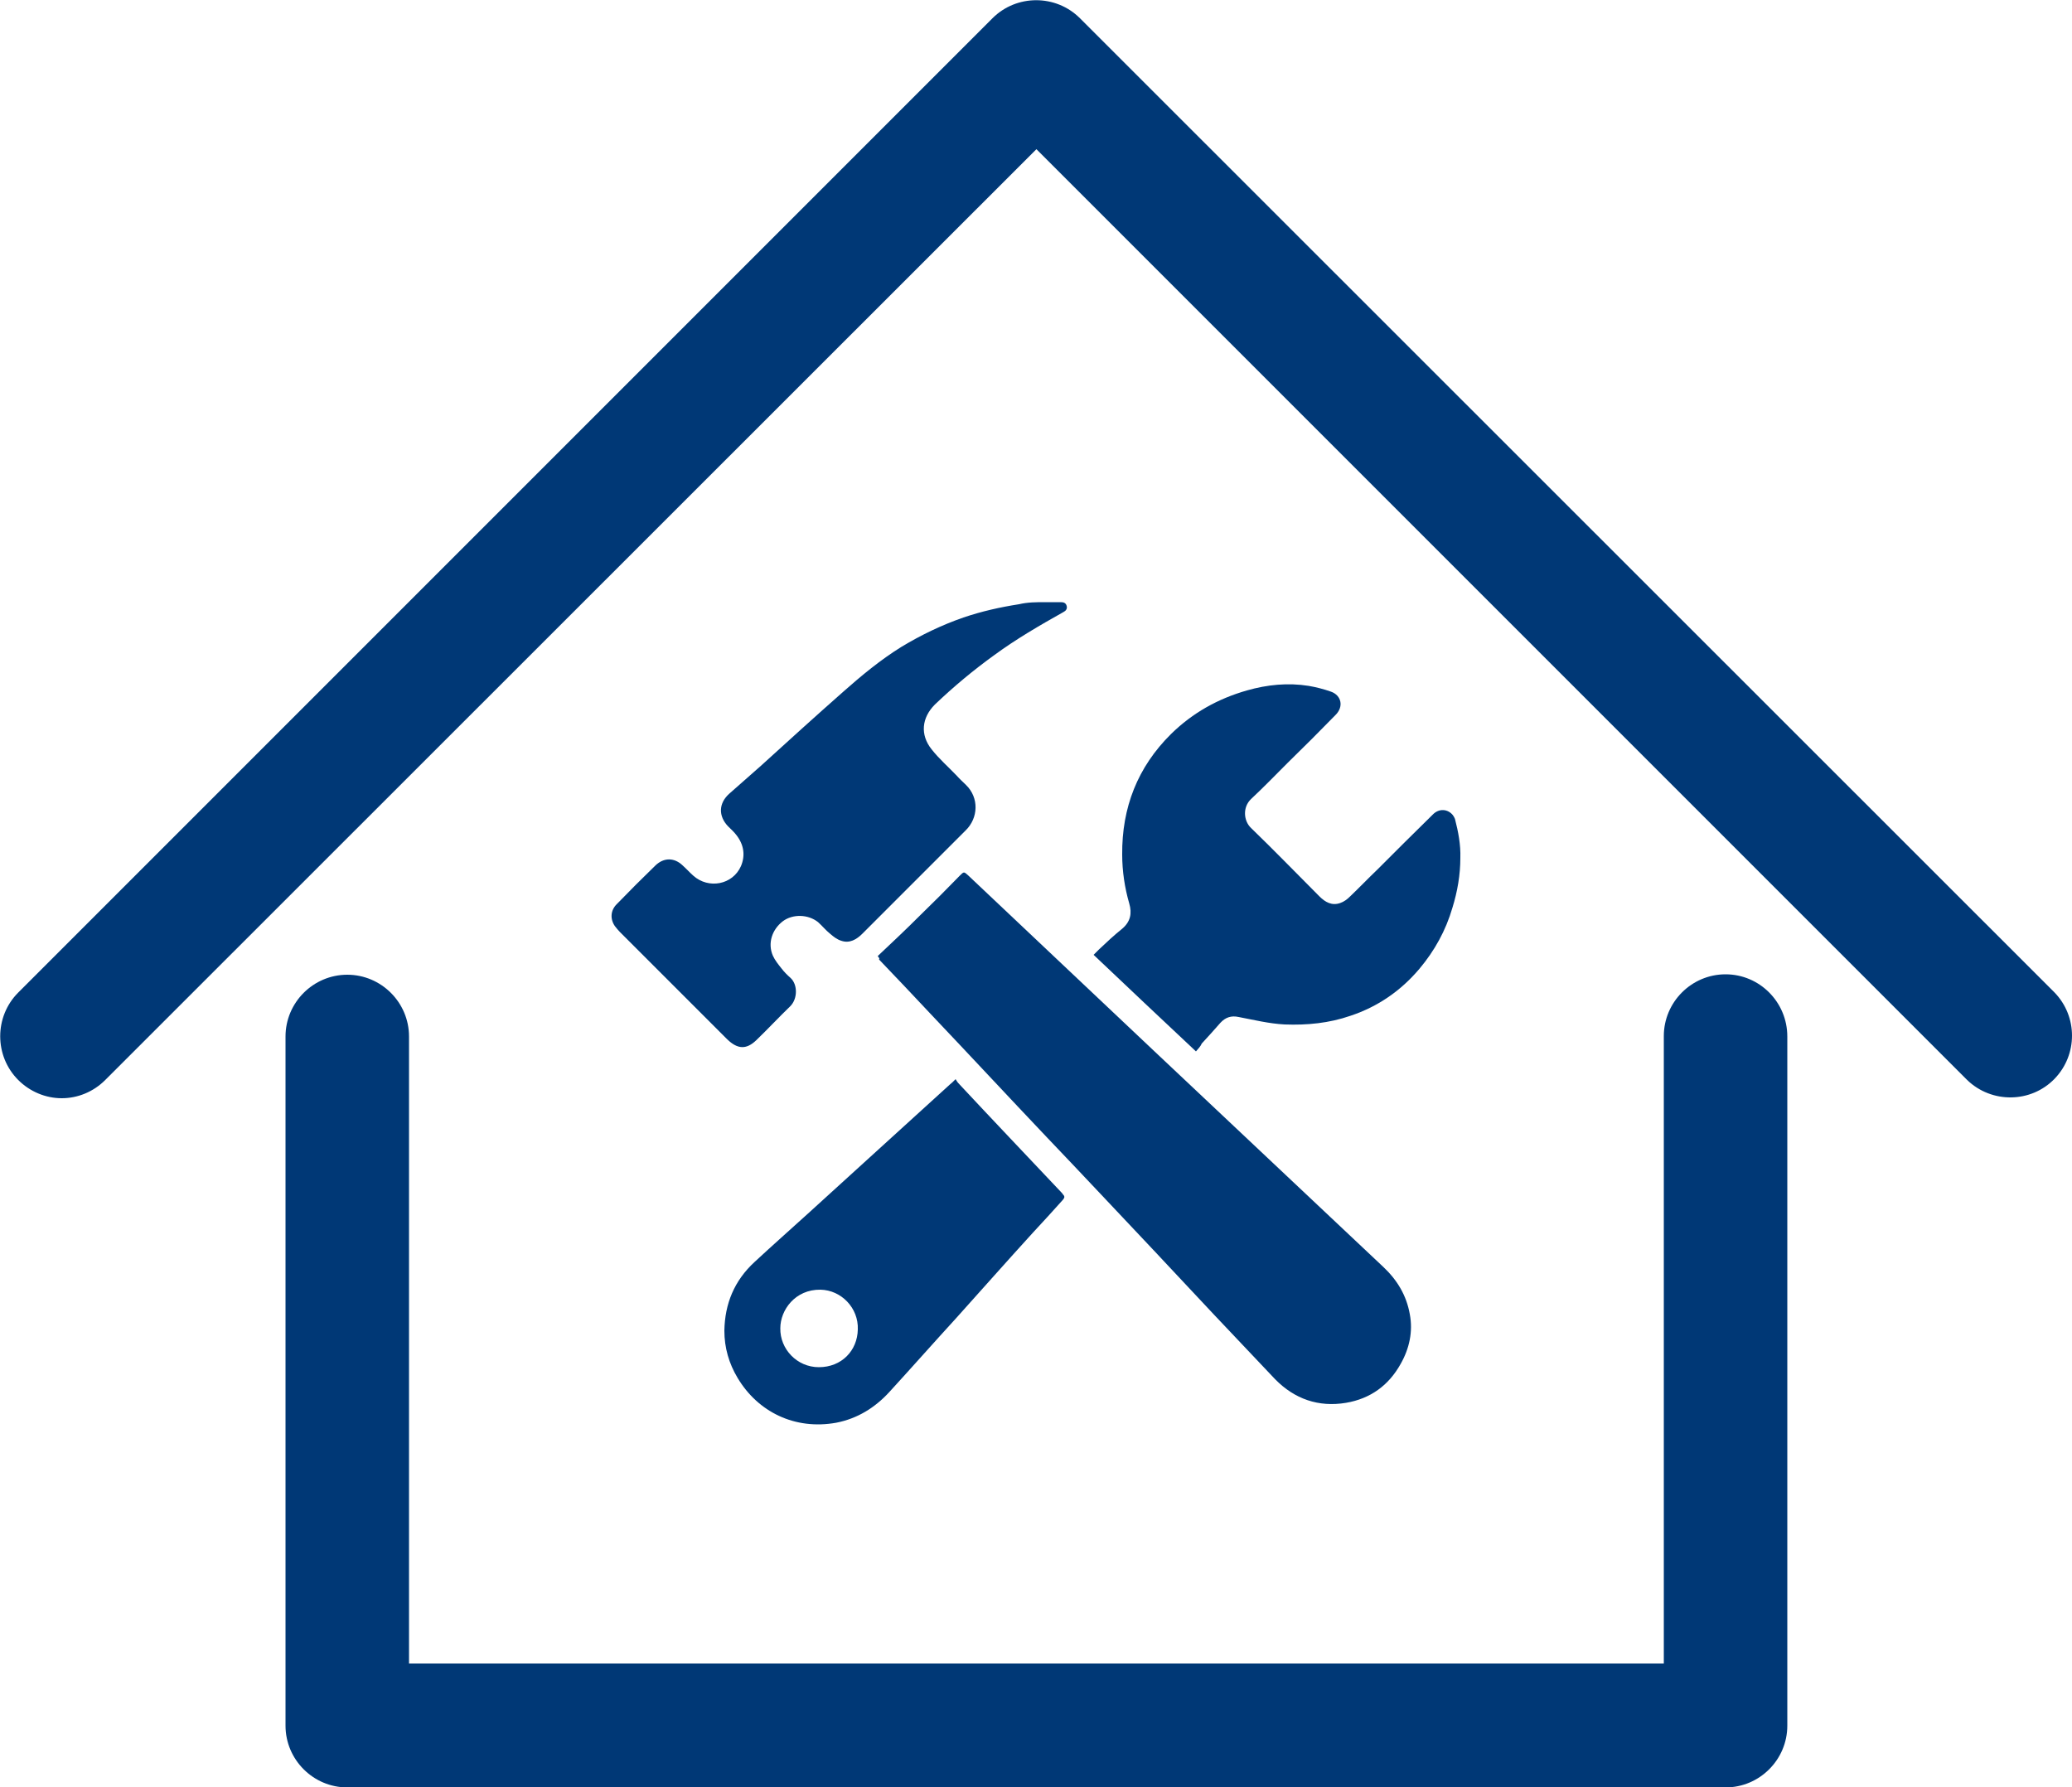 <?xml version="1.0" encoding="utf-8"?>
<!-- Generator: Adobe Illustrator 27.4.1, SVG Export Plug-In . SVG Version: 6.00 Build 0)  -->
<svg version="1.1" id="a" xmlns="http://www.w3.org/2000/svg" xmlns:xlink="http://www.w3.org/1999/xlink" x="0px" y="0px"
	 viewBox="0 0 500 431.3" style="enable-background:new 0 0 500 431.3;" xml:space="preserve">
<style type="text/css">
	.st0{fill:#003876;}
</style>
<g>
	<path class="st0" d="M416.4,235.1c-8.2,0-14.9,6.7-14.9,14.9l0,0v151.4H98.7V250.1c0-8.2-6.7-14.9-14.9-14.9l0,0
		c-8.2,0-14.9,6.7-14.9,14.9l0,0v166.3c0,8.2,6.7,14.9,14.9,14.9h332.6c8.2,0,14.9-6.7,14.9-14.9V250.1
		C431.3,241.8,424.6,235.1,416.4,235.1L416.4,235.1L416.4,235.1z"/>
	<path class="st0" d="M495.8,239.5L260.6,4.4c-5.8-5.8-15.3-5.8-21.1,0L4.4,239.5c-5.8,5.8-5.8,15.3,0,21.1
		c2.8,2.8,6.6,4.4,10.5,4.4c3.8,0,7.6-1.5,10.5-4.4L250.1,36l224.6,224.6c5.9,5.7,15.4,5.6,21.1-0.3
		C501.4,254.5,501.4,245.3,495.8,239.5L495.8,239.5z"/>
</g>
<g>
	<path class="st0" d="M211.8,230.7c3.4-3.2,6.8-6.4,10.1-9.7c3.3-3.2,6.5-6.4,9.7-9.7c1-1,1-1,2-0.1c15,14.2,30,28.3,45,42.5
		c18.4,17.3,36.8,34.7,55.2,52c3.4,3.2,5.6,6.9,6.4,11.4c0.8,4.2-0.1,8.3-2.2,12c-2.9,5.2-7.3,8.4-13.2,9.4
		c-6.6,1.1-12.4-0.9-17.1-5.7c-9.8-10.3-19.5-20.6-29.2-31c-8.7-9.2-17.3-18.4-26-27.5c-9.3-9.8-18.5-19.7-27.8-29.5
		c-4.2-4.5-8.4-8.9-12.6-13.3C212.3,231.4,212.2,231.2,211.8,230.7z"/>
	<path class="st0" d="M288.6,253.7c-8.3-7.8-16.5-15.5-24.7-23.3c0.5-0.5,0.9-0.9,1.3-1.3c1.8-1.7,3.6-3.4,5.6-5
		c2-1.7,2.4-3.7,1.7-6.1c-1.1-3.8-1.7-7.8-1.7-11.8c-0.1-11.3,3.7-21.1,11.8-29.1c5.2-5.1,11.3-8.5,18.3-10.5
		c4.9-1.4,9.9-1.9,14.9-1.1c1.8,0.3,3.7,0.8,5.4,1.4c2.5,0.9,3.1,3.6,1.1,5.6c-3.8,3.9-7.7,7.8-11.6,11.6c-2.9,2.9-5.8,5.9-8.8,8.7
		c-2.1,2-1.8,5.3,0,7c5.6,5.4,11,11,16.5,16.5c1.4,1.4,3,2.3,5,1.6c0.9-0.3,1.7-0.9,2.4-1.6c2.2-2.1,4.3-4.3,6.5-6.4
		c4.5-4.5,9-9,13.5-13.4c1.5-1.5,3.6-1.3,4.8,0.2c0.2,0.3,0.4,0.6,0.5,0.9c0.8,3.1,1.4,6.2,1.3,9.4c0,4.1-0.7,8.1-1.9,12
		c-1.6,5.5-4.3,10.4-8,14.8c-4.5,5.3-10,9.1-16.6,11.3c-5.2,1.8-10.5,2.3-15.9,2.1c-3.8-0.2-7.4-1.1-11.1-1.8
		c-1.8-0.4-3.2,0.1-4.4,1.4c-1.5,1.7-3,3.4-4.5,5C289.7,252.5,289.2,253,288.6,253.7z"/>
	<path class="st0" d="M252.2,145.3c1.3,0,2.5,0,3.8,0c0.7,0,1.2,0.2,1.4,0.9c0.2,0.7-0.2,1.2-0.8,1.5c-5.7,3.2-11.4,6.5-16.7,10.4
		c-5,3.6-9.8,7.6-14.3,11.9c-3.2,3.2-3.6,7.3-0.8,10.8c1.8,2.3,4.1,4.3,6.1,6.4c0.7,0.8,1.5,1.5,2.2,2.2c3.2,3.1,3,8-0.1,11
		c-2.7,2.7-5.4,5.4-8.1,8.1c-5.6,5.6-11.2,11.2-16.8,16.8c-1.4,1.4-3.1,2.4-5.1,1.7c-1-0.3-1.9-1-2.7-1.7c-1-0.8-1.9-1.9-2.9-2.8
		c-2.4-1.9-6.1-2-8.5-0.2c-2.6,2-3.7,5.3-2.4,8.3c0.5,1.1,1.3,2.1,2.1,3.1c0.6,0.8,1.4,1.6,2.2,2.3c1.7,1.6,1.7,5-0.1,6.8
		c-2.8,2.7-5.4,5.5-8.2,8.2c-2.4,2.3-4.5,2.2-7-0.2c-3.8-3.8-7.6-7.6-11.4-11.4c-4.8-4.8-9.7-9.7-14.5-14.5
		c-0.4-0.4-0.8-0.9-1.2-1.4c-1.2-1.7-1.1-3.8,0.4-5.3c3.1-3.2,6.2-6.3,9.4-9.4c2-1.9,4.5-1.9,6.5,0c0.9,0.8,1.7,1.7,2.6,2.5
		c3.7,3.3,9.5,2.2,11.5-2.3c1.1-2.6,0.7-5.2-1.1-7.5c-0.6-0.8-1.3-1.4-2-2.1c-2.4-2.5-2.3-5.6,0.3-7.9c2.5-2.2,5.1-4.5,7.6-6.7
		c6.6-6,13.2-12,19.9-17.9c4.4-3.9,9-7.7,14-10.8c4.8-2.9,9.8-5.3,15-7.1c4.4-1.5,8.9-2.5,13.4-3.2
		C248,145.3,250.1,145.3,252.2,145.3C252.2,145.3,252.2,145.3,252.2,145.3z"/>
	<path class="st0" d="M230.6,260.4c0.2,0.3,0.4,0.7,0.7,1c8.2,8.8,16.5,17.5,24.8,26.3c0.1,0.1,0.3,0.3,0.4,0.5
		c0.5,0.5,0.4,0.8,0,1.3c-2.4,2.7-4.8,5.3-7.3,8c-6.2,6.8-12.3,13.7-18.5,20.6c-5.4,5.9-10.7,11.9-16.1,17.8
		c-3.5,3.8-7.7,6.4-12.8,7.4c-10,1.8-18.9-2.6-23.8-10.8c-2.1-3.5-3.2-7.3-3.2-11.4c0.1-6.5,2.4-12.1,7.3-16.6
		c4.2-3.9,8.5-7.7,12.8-11.6c11.4-10.4,22.9-20.8,34.3-31.2C229.6,261.4,230,261,230.6,260.4z M197.6,329.9c5.5,0,9.3-4,9.4-9.1
		c0.2-5.2-4-9.5-9-9.6c-6.1-0.1-9.7,4.9-9.7,9.3C188.2,325.5,192.3,329.9,197.6,329.9z"/>
</g>
</svg>

